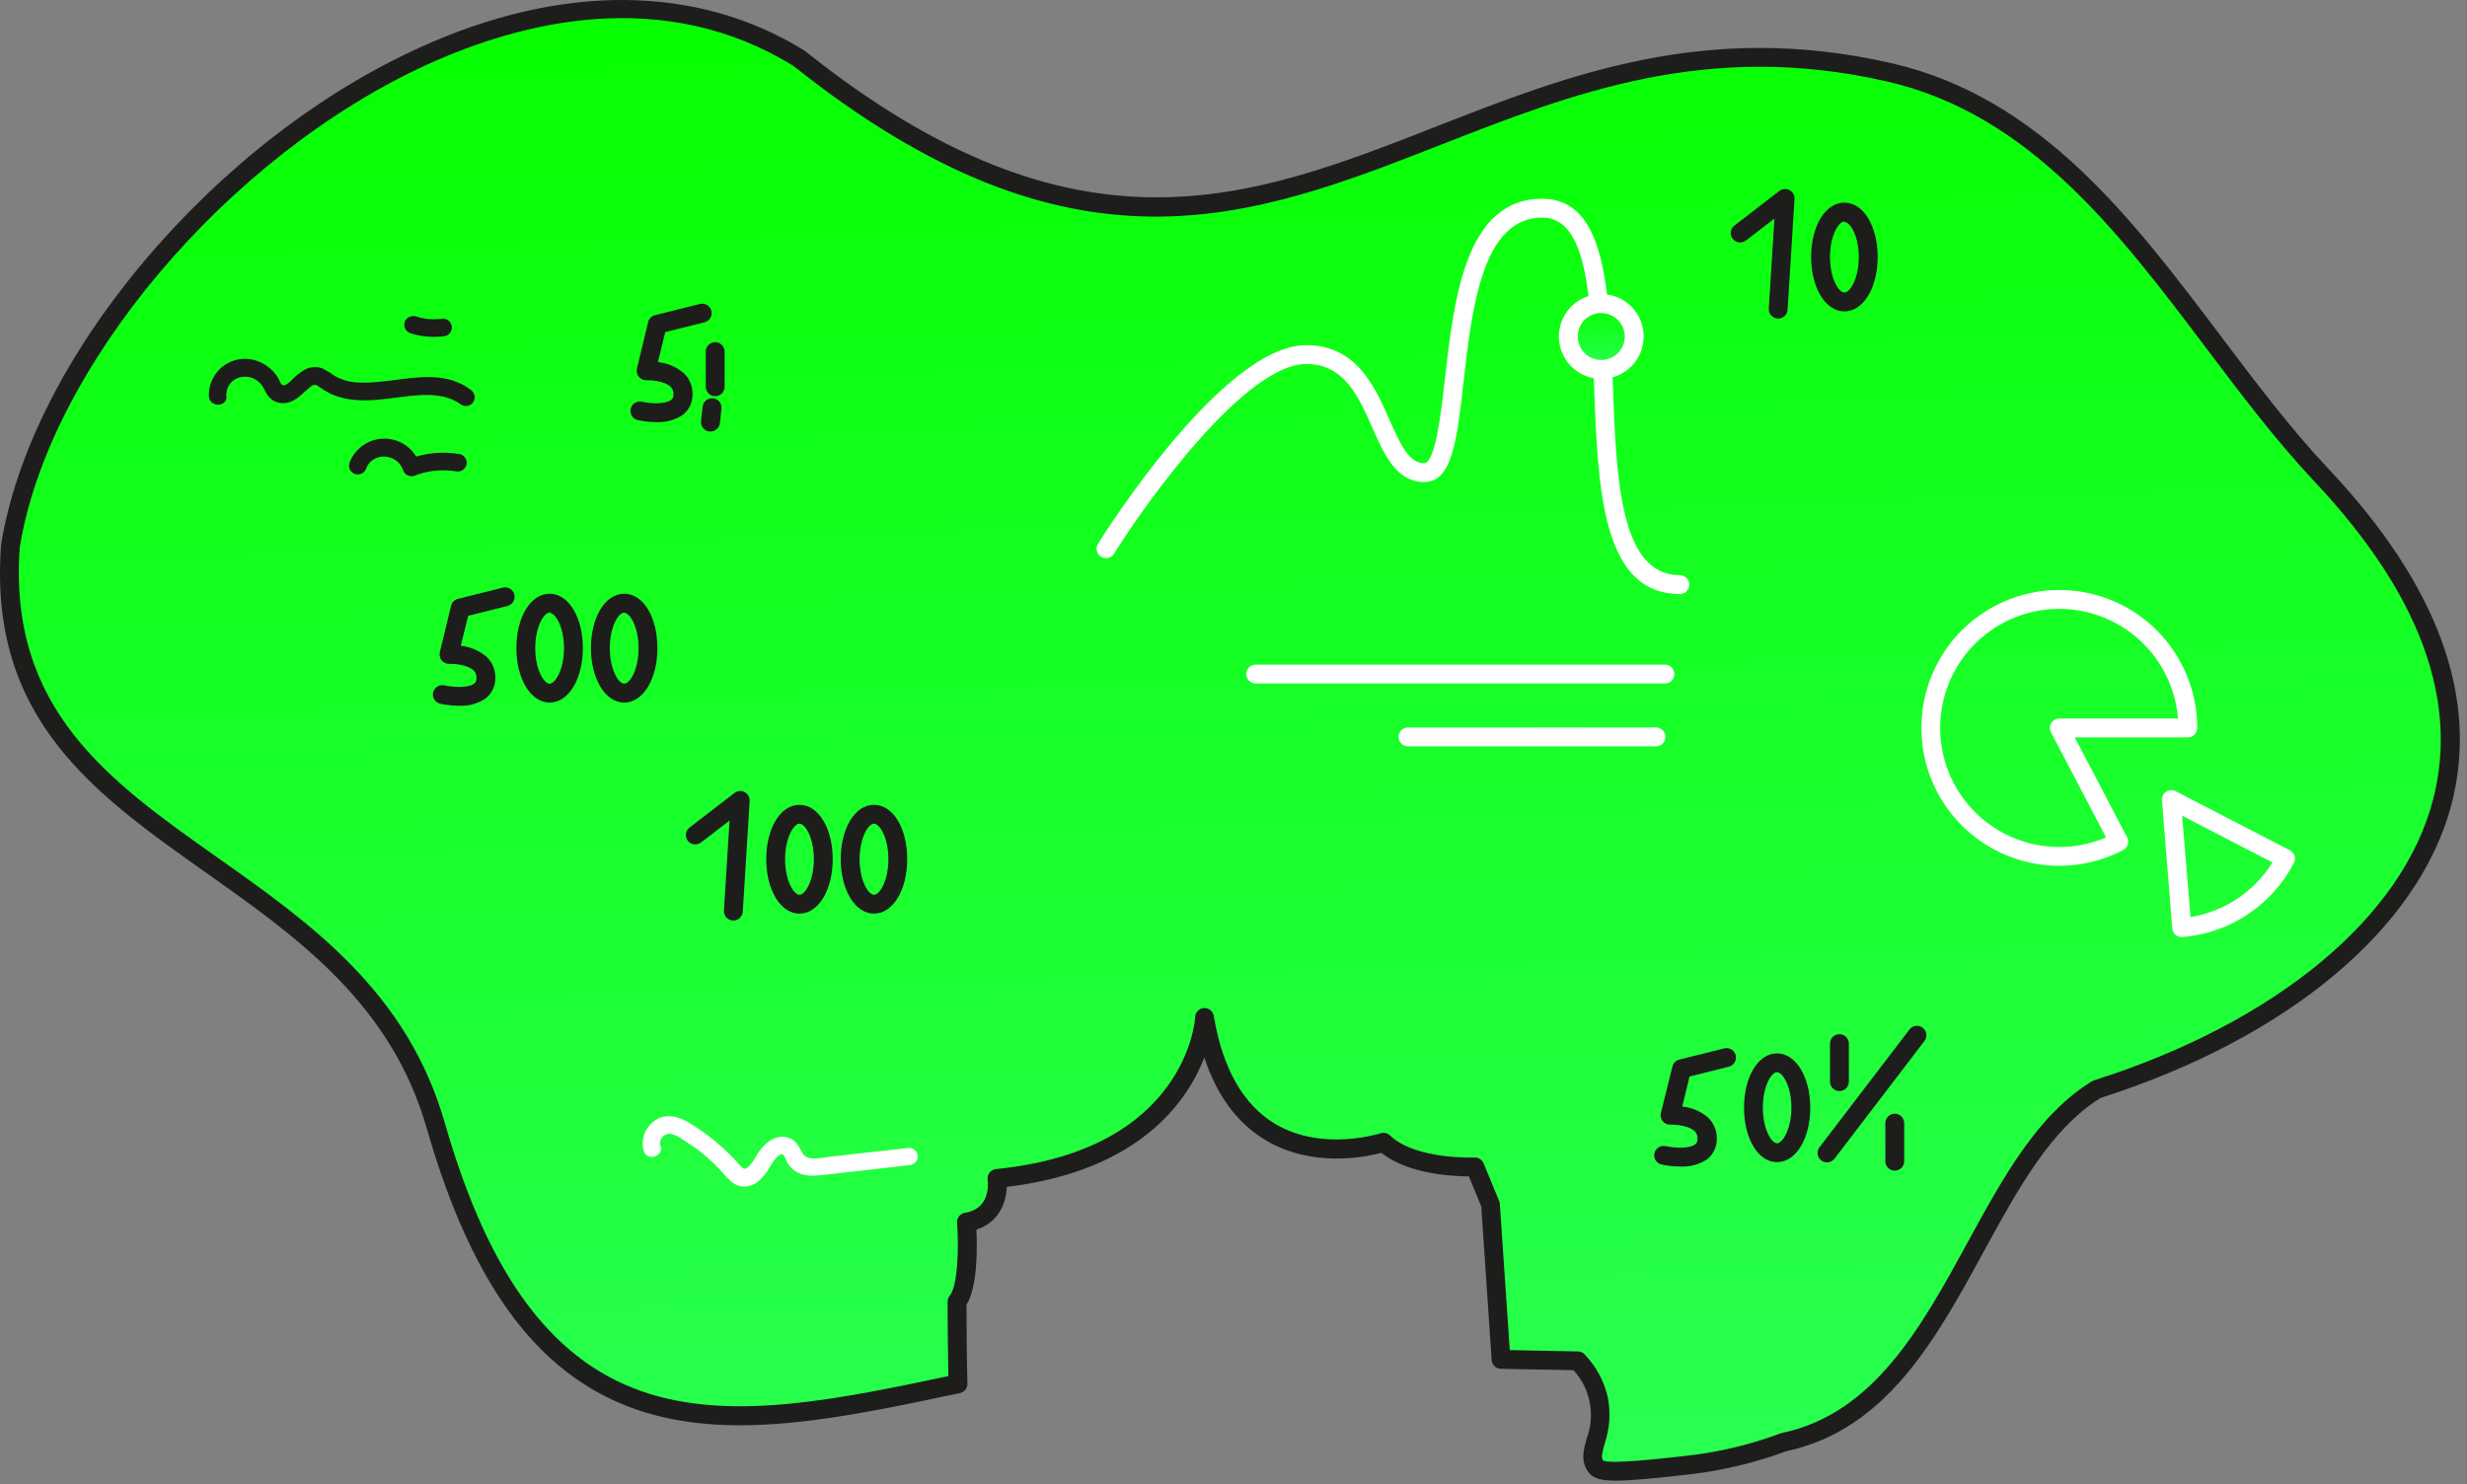 <?xml version="1.0" encoding="UTF-8"?> <svg xmlns="http://www.w3.org/2000/svg" width="226" height="136" viewBox="0 0 226 136" fill="none"><rect x="0" y="0" width="226" height="136" fill="#808080" stroke="none"/> <path d="M192.045 99.796C180.77 106.701 178.751 128.906 163.359 132.125C160.56 133.174 157.643 133.876 154.673 134.212C147.648 135.02 146.548 134.93 146.103 134.282C145.214 132.987 147.087 131.219 146.405 128.163C146.09 126.854 145.433 125.651 144.503 124.677L137.469 124.542L136.511 110.334L135.091 106.903C135.091 106.903 129.335 107.166 126.716 104.638C126.716 104.638 113.025 109.259 110.318 93.298C110.318 93.298 109.711 106.122 91.307 107.969C91.307 107.969 91.829 111.46 88.515 111.982C88.515 111.982 88.946 117.696 87.652 119.266C87.652 119.895 87.683 124.638 87.746 126.792C66.923 131.184 49.08 135.14 39.906 103.14C32.51 77.332 -1.13 78.243 0.937 50.065C5.295 22.786 45.813 -11.64 73.188 5.357C116.14 39.58 132.55 -2.66 173.059 6.609C191.761 10.885 200.404 30.501 212.68 43.532C238.501 70.95 217.396 91.736 192.045 99.796Z" fill="url(#paint0_linear_1370_376)"></path> <path d="M148.032 135.655C146.414 135.655 145.84 135.371 145.443 134.771C144.792 133.826 145.077 132.795 145.352 131.802C145.751 130.748 145.849 129.604 145.636 128.498C145.425 127.391 144.91 126.364 144.149 125.533L137.491 125.408C137.274 125.403 137.069 125.318 136.913 125.168C136.757 125.018 136.663 124.816 136.649 124.6L135.699 110.533L134.561 107.777C133.016 107.777 128.951 107.551 126.543 105.619C125.011 106.029 120.195 106.999 115.937 104.458C113.347 102.914 111.48 100.376 110.327 96.894C108.743 100.967 104.351 107.284 92.235 108.739C92.178 110.146 91.544 111.983 89.447 112.657C89.528 114.336 89.563 117.891 88.541 119.539C88.541 119.712 88.541 119.945 88.541 120.221C88.541 121.805 88.576 125.101 88.627 126.768C88.631 126.968 88.565 127.165 88.439 127.322C88.314 127.48 88.138 127.588 87.941 127.63L87.591 127.704C77.235 129.891 67.449 131.958 59.087 129.394C49.714 126.521 43.362 118.254 39.095 103.375C35.819 91.936 27.215 85.852 18.896 79.97C8.631 72.713 -1.07 65.856 0.095 49.998C0.094 49.974 0.094 49.949 0.095 49.925C1.42 41.631 6.08 32.397 13.209 23.927C20.337 15.456 29.274 8.518 38.43 4.367C51.375 -1.545 63.889 -1.45 73.679 4.626C73.708 4.643 73.736 4.663 73.761 4.686C98.608 24.496 114.539 18.261 131.402 11.659C143.648 6.861 156.309 1.907 173.258 5.786C186.946 8.915 195.342 20.047 203.463 30.814C206.604 34.982 209.853 39.288 213.314 42.96C223.321 53.58 227.122 63.919 224.581 73.683C221.616 85.058 209.608 95.099 192.429 100.591C187.872 103.426 184.873 108.911 181.703 114.715C177.327 122.724 172.805 131.008 163.618 132.963C160.771 134.019 157.806 134.729 154.789 135.078C151.458 135.453 149.374 135.655 148.032 135.655ZM138.31 123.694L144.555 123.816C144.67 123.818 144.784 123.843 144.89 123.89C144.997 123.938 145.092 124.006 145.171 124.091C146.208 125.174 146.937 126.516 147.281 127.976C147.566 129.403 147.47 130.882 147.001 132.26C146.781 133.059 146.664 133.524 146.849 133.796C147.376 134.188 152.261 133.628 154.617 133.364C157.518 133.032 160.369 132.349 163.104 131.328C163.145 131.31 163.187 131.297 163.229 131.29C171.674 129.524 176.014 121.576 180.218 113.891C183.518 107.85 186.644 102.133 191.64 99.069C191.7 99.033 191.764 99.004 191.83 98.983C208.495 93.684 220.114 84.057 222.898 73.239C225.271 64.087 221.603 54.296 212.046 44.134C208.52 40.393 205.241 36.048 202.074 31.845C194.138 21.329 185.935 10.451 172.861 7.461C156.424 3.698 144.014 8.557 132.015 13.256C114.677 20.035 98.306 26.447 72.705 6.05C60.839 -1.286 47.897 1.92 39.129 5.92C20.842 14.261 4.462 33.683 1.809 50.149C0.734 65.01 10.037 71.586 19.889 78.546C28.45 84.587 37.304 90.866 40.752 102.887C44.838 117.149 50.823 125.046 59.587 127.729C67.427 130.133 76.873 128.191 86.879 126.077C86.84 124.316 86.823 121.705 86.81 120.213C86.81 119.742 86.81 119.401 86.81 119.264C86.807 119.057 86.878 118.857 87.009 118.698C87.751 117.805 87.846 114.262 87.678 112.032C87.661 111.815 87.726 111.601 87.861 111.43C87.994 111.259 88.188 111.146 88.402 111.112C90.776 110.74 90.513 108.351 90.478 108.092C90.461 107.976 90.468 107.858 90.497 107.745C90.527 107.633 90.58 107.527 90.651 107.435C90.723 107.343 90.814 107.266 90.916 107.211C91.017 107.154 91.13 107.119 91.246 107.107C108.705 105.382 109.473 93.394 109.481 93.274C109.468 93.045 109.546 92.82 109.698 92.648C109.849 92.477 110.063 92.373 110.293 92.359C110.522 92.345 110.747 92.423 110.918 92.575C111.09 92.727 111.193 92.941 111.208 93.17C112.014 97.916 113.9 101.227 116.817 102.969C121.18 105.559 126.423 103.832 126.474 103.832C126.622 103.784 126.78 103.777 126.933 103.81C127.085 103.845 127.224 103.92 127.337 104.027C129.655 106.266 135.022 106.055 135.073 106.051C135.252 106.043 135.427 106.089 135.578 106.186C135.727 106.281 135.844 106.42 135.911 106.585L137.331 110.016C137.367 110.103 137.389 110.194 137.396 110.288L138.31 123.694Z" fill="#1D1D1B"></path> <path d="M60.128 38.671C59.547 38.672 58.968 38.609 58.402 38.485C58.185 38.429 57.998 38.291 57.882 38.099C57.765 37.908 57.727 37.678 57.776 37.46C57.825 37.241 57.958 37.05 58.145 36.927C58.333 36.805 58.562 36.76 58.782 36.802C59.584 36.984 60.939 37.053 61.478 36.643C61.552 36.585 61.61 36.509 61.647 36.424C61.685 36.338 61.701 36.244 61.694 36.151C61.707 36.021 61.69 35.889 61.646 35.767C61.602 35.644 61.532 35.532 61.44 35.439C60.896 34.899 59.61 34.822 59.213 34.835C59.08 34.838 58.949 34.812 58.829 34.756C58.709 34.701 58.601 34.618 58.518 34.515C58.435 34.412 58.376 34.291 58.347 34.162C58.317 34.032 58.319 33.898 58.35 33.769L59.377 29.51C59.414 29.357 59.492 29.218 59.601 29.106C59.712 28.994 59.85 28.914 60.003 28.876L64.115 27.849C64.338 27.791 64.572 27.825 64.77 27.941C64.968 28.058 65.11 28.248 65.168 28.47C65.226 28.692 65.192 28.928 65.075 29.125C64.959 29.323 64.768 29.466 64.547 29.523L60.939 30.425L60.275 33.173C61.161 33.263 61.997 33.625 62.67 34.209C62.931 34.468 63.134 34.78 63.267 35.124C63.399 35.467 63.457 35.835 63.438 36.203C63.435 36.551 63.355 36.895 63.2 37.209C63.047 37.522 62.824 37.796 62.548 38.011C61.832 38.483 60.985 38.715 60.128 38.671Z" fill="#1D1D1B"></path> <path d="M42.061 64.661C41.488 64.659 40.917 64.598 40.357 64.48C40.243 64.458 40.135 64.413 40.039 64.349C39.943 64.284 39.861 64.201 39.798 64.105C39.735 64.008 39.691 63.9 39.671 63.786C39.65 63.672 39.653 63.555 39.678 63.442C39.704 63.33 39.752 63.223 39.819 63.129C39.886 63.035 39.972 62.956 40.071 62.896C40.169 62.836 40.279 62.796 40.394 62.779C40.508 62.762 40.624 62.768 40.736 62.797C41.539 62.974 42.894 63.043 43.433 62.637C43.506 62.578 43.564 62.502 43.601 62.415C43.639 62.329 43.655 62.235 43.649 62.141C43.661 62.011 43.645 61.88 43.601 61.757C43.557 61.634 43.486 61.522 43.394 61.429C42.881 60.924 41.668 60.803 41.168 60.825C41.035 60.831 40.902 60.806 40.78 60.752C40.658 60.698 40.55 60.617 40.465 60.514C40.381 60.41 40.322 60.288 40.293 60.158C40.263 60.029 40.263 59.893 40.292 59.763L41.323 55.5C41.36 55.347 41.439 55.207 41.55 55.095C41.661 54.983 41.8 54.904 41.953 54.866L46.065 53.839C46.287 53.782 46.523 53.815 46.721 53.931C46.918 54.048 47.061 54.238 47.118 54.46C47.175 54.682 47.142 54.918 47.026 55.115C46.909 55.313 46.719 55.456 46.497 55.513L42.89 56.415L42.212 59.168C43.099 59.256 43.937 59.62 44.607 60.208C44.868 60.465 45.071 60.774 45.203 61.116C45.336 61.457 45.394 61.823 45.375 62.188C45.372 62.54 45.288 62.885 45.131 63.199C44.974 63.513 44.748 63.788 44.469 64.001C43.758 64.473 42.914 64.704 42.061 64.661Z" fill="#1D1D1B"></path> <path d="M65.517 36.298C65.288 36.298 65.069 36.207 64.907 36.045C64.746 35.883 64.654 35.664 64.654 35.435V32.212C64.654 31.983 64.746 31.763 64.907 31.601C65.069 31.439 65.288 31.349 65.517 31.349C65.746 31.349 65.966 31.439 66.127 31.601C66.29 31.763 66.38 31.983 66.38 32.212V35.435C66.38 35.664 66.29 35.883 66.127 36.045C65.966 36.207 65.746 36.298 65.517 36.298Z" fill="#1D1D1B"></path> <path d="M65.079 39.533H64.984C64.873 39.521 64.763 39.486 64.663 39.432C64.564 39.377 64.477 39.303 64.406 39.215C64.335 39.126 64.282 39.025 64.25 38.916C64.218 38.806 64.208 38.692 64.222 38.58L64.368 37.259C64.38 37.146 64.415 37.036 64.469 36.936C64.525 36.836 64.599 36.748 64.689 36.677C64.776 36.605 64.879 36.552 64.988 36.52C65.098 36.489 65.213 36.479 65.326 36.491C65.439 36.504 65.549 36.538 65.649 36.593C65.749 36.648 65.838 36.722 65.909 36.811C65.98 36.9 66.033 37.002 66.065 37.111C66.096 37.221 66.106 37.336 66.094 37.449L65.947 38.774C65.922 38.985 65.82 39.179 65.66 39.319C65.499 39.46 65.293 39.536 65.079 39.533Z" fill="#1D1D1B"></path> <path d="M50.349 64.365C48.623 64.365 47.307 62.207 47.307 59.381C47.307 56.555 48.601 54.397 50.349 54.397C52.096 54.397 53.395 56.555 53.395 59.381C53.395 62.207 52.088 64.365 50.349 64.365ZM50.349 56.123C49.827 56.123 49.033 57.418 49.033 59.381C49.033 61.344 49.827 62.639 50.349 62.639C50.871 62.639 51.669 61.344 51.669 59.381C51.669 57.418 50.875 56.145 50.349 56.145V56.123Z" fill="#1D1D1B"></path> <path d="M153.938 106.875C153.358 106.875 152.779 106.812 152.212 106.689C151.988 106.637 151.795 106.5 151.673 106.307C151.552 106.113 151.512 105.878 151.562 105.656C151.613 105.432 151.751 105.238 151.945 105.116C152.139 104.995 152.372 104.955 152.596 105.006C153.399 105.187 154.754 105.256 155.293 104.846C155.366 104.788 155.424 104.713 155.461 104.627C155.5 104.541 155.515 104.447 155.508 104.355C155.521 104.225 155.505 104.094 155.46 103.97C155.417 103.847 155.346 103.735 155.254 103.642C154.74 103.137 153.527 103.021 153.027 103.038C152.893 103.044 152.761 103.018 152.638 102.964C152.517 102.91 152.408 102.827 152.324 102.723C152.239 102.62 152.18 102.498 152.15 102.368C152.12 102.238 152.12 102.102 152.152 101.972L153.209 97.714C153.246 97.561 153.324 97.42 153.435 97.308C153.547 97.196 153.686 97.117 153.839 97.079L157.951 96.052C158.172 95.995 158.408 96.029 158.606 96.144C158.803 96.261 158.946 96.451 159.004 96.674C159.06 96.895 159.028 97.131 158.911 97.329C158.794 97.526 158.604 97.669 158.383 97.727L154.775 98.628L154.111 101.376C154.998 101.466 155.835 101.829 156.506 102.417C156.766 102.676 156.969 102.987 157.101 103.33C157.234 103.672 157.293 104.039 157.273 104.406C157.271 104.755 157.19 105.1 157.036 105.412C156.882 105.725 156.66 106 156.384 106.214C155.661 106.692 154.803 106.923 153.938 106.875Z" fill="#1D1D1B"></path> <path d="M162.789 106.474C161.063 106.474 159.769 104.316 159.769 101.49C159.769 98.663 161.063 96.507 162.789 96.507C164.514 96.507 165.836 98.663 165.836 101.49C165.836 104.316 164.523 106.474 162.789 106.474ZM162.789 98.232C162.267 98.232 161.494 99.527 161.494 101.49C161.494 103.454 162.288 104.748 162.789 104.748C163.29 104.748 164.109 103.454 164.109 101.49C164.109 99.527 163.315 98.232 162.789 98.232Z" fill="#1D1D1B"></path> <path d="M57.183 64.365C55.457 64.365 54.137 62.207 54.137 59.381C54.137 56.555 55.431 54.397 57.183 54.397C58.935 54.397 60.225 56.555 60.225 59.381C60.225 62.207 58.918 64.365 57.183 64.365ZM57.183 56.123C56.657 56.123 55.863 57.418 55.863 59.381C55.863 61.344 56.657 62.639 57.183 62.639C57.71 62.639 58.499 61.344 58.499 59.381C58.499 57.418 57.705 56.145 57.183 56.145V56.123Z" fill="#1D1D1B"></path> <path d="M73.237 83.704C71.512 83.704 70.195 81.546 70.195 78.72C70.195 75.893 71.49 73.736 73.237 73.736C74.986 73.736 76.284 75.893 76.284 78.72C76.284 81.546 74.976 83.704 73.237 83.704ZM73.237 75.462C72.715 75.462 71.922 76.756 71.922 78.72C71.922 80.683 72.715 81.978 73.237 81.978C73.76 81.978 74.559 80.683 74.559 78.72C74.559 76.756 73.764 75.462 73.237 75.462Z" fill="#1D1D1B"></path> <path d="M80.067 83.704C78.341 83.704 77.02 81.546 77.02 78.72C77.02 75.893 78.315 73.736 80.067 73.736C81.819 73.736 83.109 75.893 83.109 78.72C83.109 81.546 81.801 83.704 80.067 83.704ZM80.067 75.462C79.54 75.462 78.747 76.756 78.747 78.72C78.747 80.683 79.54 81.978 80.067 81.978C80.593 81.978 81.384 80.683 81.384 78.72C81.384 76.756 80.59 75.462 80.067 75.462Z" fill="#1D1D1B"></path> <path d="M67.182 84.335H67.125C66.898 84.321 66.685 84.216 66.533 84.045C66.382 83.873 66.305 83.649 66.319 83.421L66.836 75.174L64.222 77.185C64.131 77.254 64.029 77.305 63.919 77.335C63.81 77.364 63.696 77.372 63.584 77.357C63.472 77.343 63.364 77.306 63.265 77.249C63.166 77.193 63.081 77.118 63.011 77.028C62.942 76.938 62.892 76.835 62.862 76.726C62.833 76.617 62.825 76.502 62.839 76.39C62.855 76.278 62.891 76.169 62.947 76.071C63.004 75.973 63.078 75.887 63.169 75.817L67.29 72.65C67.421 72.55 67.579 72.489 67.744 72.476C67.909 72.463 68.073 72.497 68.219 72.574C68.365 72.652 68.485 72.77 68.567 72.914C68.647 73.059 68.685 73.223 68.675 73.388L68.045 83.528C68.03 83.747 67.934 83.953 67.773 84.103C67.613 84.253 67.401 84.336 67.182 84.335Z" fill="#1D1D1B"></path> <path d="M168.963 28.53C167.237 28.53 165.916 26.372 165.916 23.55C165.916 20.728 167.211 18.566 168.963 18.566C170.715 18.566 172.01 20.724 172.01 23.55C172.01 26.377 170.698 28.53 168.963 28.53ZM168.963 20.292C168.437 20.292 167.643 21.587 167.643 23.55C167.643 25.514 168.437 26.804 168.963 26.804C169.489 26.804 170.283 25.509 170.283 23.55C170.283 21.591 169.489 20.331 168.963 20.331V20.292Z" fill="#1D1D1B"></path> <path d="M162.903 29.183H162.846C162.618 29.169 162.405 29.064 162.253 28.892C162.103 28.721 162.026 28.496 162.039 28.268L162.557 20.022L159.943 22.033C159.852 22.102 159.75 22.153 159.64 22.182C159.531 22.212 159.417 22.219 159.305 22.205C159.192 22.19 159.083 22.154 158.985 22.097C158.887 22.041 158.801 21.965 158.732 21.875C158.662 21.785 158.612 21.683 158.583 21.574C158.553 21.464 158.545 21.35 158.56 21.238C158.574 21.125 158.61 21.017 158.667 20.919C158.724 20.82 158.799 20.734 158.89 20.665L163.01 17.494C163.141 17.393 163.299 17.333 163.463 17.319C163.628 17.306 163.793 17.34 163.94 17.418C164.086 17.495 164.206 17.613 164.287 17.758C164.367 17.902 164.404 18.066 164.395 18.231L163.761 28.376C163.746 28.594 163.65 28.799 163.491 28.949C163.331 29.099 163.121 29.182 162.903 29.183Z" fill="#1D1D1B"></path> <path d="M167.372 106.498C167.183 106.498 166.999 106.435 166.849 106.321C166.758 106.252 166.682 106.166 166.624 106.068C166.568 105.969 166.531 105.861 166.515 105.748C166.499 105.636 166.506 105.522 166.537 105.411C166.565 105.302 166.616 105.198 166.685 105.108L174.927 94.321C174.996 94.231 175.081 94.155 175.18 94.097C175.278 94.041 175.386 94.004 175.499 93.989C175.611 93.974 175.725 93.981 175.835 94.01C175.944 94.04 176.048 94.09 176.137 94.159C176.227 94.227 176.303 94.314 176.359 94.412C176.417 94.51 176.453 94.618 176.469 94.73C176.483 94.844 176.476 94.957 176.447 95.067C176.418 95.177 176.368 95.279 176.299 95.369L168.058 106.157C167.977 106.263 167.873 106.349 167.754 106.407C167.635 106.466 167.504 106.498 167.372 106.498Z" fill="#1D1D1B"></path> <path d="M168.51 99.962C168.282 99.962 168.061 99.871 167.9 99.71C167.738 99.547 167.647 99.328 167.647 99.1V95.612C167.647 95.384 167.738 95.165 167.9 95.002C168.061 94.841 168.282 94.749 168.51 94.749C168.739 94.749 168.958 94.841 169.12 95.002C169.282 95.165 169.373 95.384 169.373 95.612V99.1C169.373 99.328 169.282 99.547 169.12 99.71C168.958 99.871 168.739 99.962 168.51 99.962Z" fill="#1D1D1B"></path> <path d="M173.579 107.252C173.35 107.252 173.13 107.16 172.969 106.999C172.806 106.837 172.716 106.618 172.716 106.388V102.897C172.716 102.668 172.806 102.449 172.969 102.287C173.13 102.126 173.35 102.034 173.579 102.034C173.807 102.034 174.027 102.126 174.189 102.287C174.351 102.449 174.441 102.668 174.441 102.897V106.388C174.441 106.618 174.351 106.837 174.189 106.999C174.027 107.16 173.807 107.252 173.579 107.252Z" fill="#1D1D1B"></path> <path d="M153.893 54.422C146.735 54.422 146.376 44.718 146.032 35.328C145.742 27.415 145.467 19.936 141.285 19.936C135.783 19.936 134.839 28.269 134.079 34.966C133.475 40.303 133.039 44.161 130.472 44.161C127.904 44.161 126.804 41.633 125.725 39.19C124.456 36.321 123.136 33.348 119.659 33.348C114.104 33.348 105.065 45.896 102.053 50.733C101.931 50.927 101.737 51.066 101.515 51.118C101.291 51.169 101.056 51.13 100.861 51.009C100.668 50.888 100.529 50.694 100.478 50.471C100.426 50.247 100.464 50.013 100.586 49.818C101.051 49.076 112.011 31.622 119.659 31.622C124.275 31.622 125.953 35.432 127.305 38.495C128.383 40.946 129.134 42.435 130.467 42.435C131.49 42.435 132.017 37.822 132.361 34.772C133.199 27.393 134.238 18.21 141.28 18.21C147.105 18.21 147.408 26.495 147.753 35.268C148.068 43.837 148.392 52.696 153.889 52.696C154.118 52.696 154.337 52.787 154.5 52.949C154.661 53.111 154.753 53.33 154.753 53.559C154.753 53.788 154.661 54.008 154.5 54.169C154.337 54.331 154.118 54.422 153.889 54.422H153.893Z" fill="white"></path> <path d="M146.692 33.849C148.356 33.849 149.704 32.501 149.704 30.838C149.704 29.174 148.356 27.826 146.692 27.826C145.029 27.826 143.68 29.174 143.68 30.838C143.68 32.501 145.029 33.849 146.692 33.849Z" fill="url(#paint1_linear_1370_376)"></path> <path d="M146.691 34.712C145.923 34.712 145.173 34.484 144.534 34.057C143.895 33.631 143.398 33.024 143.104 32.315C142.809 31.605 142.732 30.824 142.883 30.071C143.032 29.317 143.402 28.625 143.945 28.082C144.489 27.539 145.181 27.169 145.934 27.02C146.688 26.869 147.468 26.947 148.177 27.24C148.887 27.534 149.494 28.032 149.921 28.671C150.347 29.309 150.575 30.06 150.575 30.828C150.575 31.858 150.166 32.846 149.437 33.574C148.709 34.303 147.721 34.712 146.691 34.712ZM146.691 28.671C146.265 28.671 145.848 28.797 145.493 29.035C145.138 29.271 144.861 29.608 144.698 30.003C144.535 30.397 144.493 30.831 144.576 31.249C144.659 31.668 144.864 32.052 145.165 32.354C145.467 32.656 145.852 32.861 146.27 32.944C146.689 33.028 147.123 32.985 147.517 32.822C147.911 32.658 148.248 32.382 148.485 32.027C148.722 31.672 148.849 31.255 148.849 30.828C148.844 30.259 148.615 29.715 148.211 29.314C147.807 28.913 147.26 28.688 146.691 28.688V28.671Z" fill="white"></path> <path d="M188.656 79.323C186.156 79.324 183.714 78.584 181.635 77.196C179.556 75.808 177.936 73.834 176.98 71.526C176.023 69.217 175.773 66.676 176.26 64.225C176.748 61.774 177.951 59.522 179.717 57.755C181.485 55.988 183.737 54.784 186.188 54.297C188.639 53.809 191.179 54.06 193.488 55.017C195.798 55.974 197.771 57.594 199.158 59.672C200.546 61.75 201.287 64.194 201.286 66.693C201.286 66.922 201.194 67.141 201.033 67.303C200.871 67.465 200.652 67.556 200.423 67.556H190.067L194.865 76.717C194.972 76.919 194.994 77.156 194.925 77.374C194.858 77.593 194.705 77.775 194.503 77.882C192.698 78.826 190.693 79.32 188.656 79.323ZM188.656 55.785C187.037 55.783 185.438 56.141 183.975 56.834C182.512 57.527 181.222 58.537 180.196 59.79C179.172 61.044 178.439 62.51 178.052 64.082C177.664 65.653 177.632 67.292 177.956 68.878C178.281 70.464 178.953 71.958 179.927 73.252C180.9 74.545 182.149 75.606 183.584 76.357C185.018 77.108 186.602 77.53 188.219 77.593C189.836 77.656 191.449 77.358 192.936 76.721L187.888 67.094C187.818 66.962 187.785 66.815 187.789 66.666C187.794 66.517 187.837 66.372 187.914 66.245C187.991 66.118 188.101 66.012 188.231 65.94C188.361 65.867 188.507 65.829 188.656 65.83H199.525C199.306 63.096 198.067 60.545 196.053 58.684C194.038 56.823 191.398 55.788 188.656 55.785Z" fill="white"></path> <path d="M199.866 85.855C199.649 85.855 199.439 85.774 199.278 85.627C199.118 85.48 199.021 85.278 199.003 85.061L198.053 73.328C198.041 73.175 198.07 73.021 198.136 72.882C198.204 72.743 198.307 72.625 198.435 72.54C198.564 72.455 198.712 72.405 198.866 72.396C199.02 72.388 199.173 72.421 199.31 72.491L209.764 77.898C209.968 78.005 210.122 78.185 210.196 78.403C210.231 78.511 210.243 78.625 210.234 78.738C210.224 78.852 210.193 78.962 210.14 79.063C209.154 80.966 207.699 82.588 205.915 83.775C204.129 84.963 202.071 85.677 199.935 85.85L199.866 85.855ZM199.905 74.739L200.673 84.025C202.209 83.773 203.673 83.196 204.967 82.332C206.261 81.468 207.355 80.337 208.177 79.015L199.905 74.739Z" fill="white"></path> <path d="M152.526 62.619H115.033C114.804 62.619 114.585 62.528 114.423 62.366C114.261 62.204 114.17 61.984 114.17 61.756C114.17 61.527 114.261 61.307 114.423 61.145C114.585 60.984 114.804 60.893 115.033 60.893H152.526C152.755 60.893 152.975 60.984 153.136 61.145C153.299 61.307 153.389 61.527 153.389 61.756C153.389 61.984 153.299 62.204 153.136 62.366C152.975 62.528 152.755 62.619 152.526 62.619Z" fill="white"></path> <path d="M151.706 68.376H128.987C128.758 68.376 128.539 68.285 128.377 68.124C128.215 67.962 128.124 67.742 128.124 67.513C128.124 67.284 128.215 67.065 128.377 66.903C128.539 66.741 128.758 66.65 128.987 66.65H151.706C151.934 66.65 152.155 66.741 152.316 66.903C152.478 67.065 152.569 67.284 152.569 67.513C152.569 67.742 152.478 67.962 152.316 68.124C152.155 68.285 151.934 68.376 151.706 68.376Z" fill="white"></path> <path d="M60.497 104.993C60.46 104.857 60.456 104.714 60.485 104.575C60.514 104.437 60.575 104.308 60.664 104.199C60.753 104.088 60.868 104.001 60.996 103.945C61.126 103.888 61.267 103.863 61.408 103.871C61.827 103.971 62.221 104.158 62.564 104.419C62.996 104.691 63.427 104.984 63.859 105.282C64.634 105.868 65.356 106.52 66.017 107.232C66.624 107.88 67.163 108.695 68.148 108.707C69.132 108.721 69.761 108.035 70.262 107.336C70.491 107.017 70.651 106.641 70.896 106.331C71.018 106.174 71.415 105.683 71.655 105.747C71.897 105.812 72.014 106.334 72.126 106.52C72.341 106.9 72.663 107.21 73.05 107.414C73.874 107.845 74.806 107.711 75.687 107.616L83.276 106.753C83.489 106.747 83.692 106.661 83.843 106.509C83.992 106.358 84.079 106.155 84.084 105.942C84.074 105.739 83.988 105.547 83.845 105.403C83.702 105.26 83.51 105.174 83.306 105.165L76.032 105.977C75.355 106.049 74.008 106.408 73.554 105.717C73.374 105.334 73.15 104.975 72.885 104.643C72.712 104.472 72.503 104.339 72.274 104.255C72.045 104.17 71.8 104.135 71.557 104.152C70.594 104.22 69.831 105.014 69.352 105.791C69.153 106.179 68.901 106.539 68.605 106.861C68.286 107.159 68.139 107.154 67.841 106.831C66.456 105.237 64.826 103.874 63.013 102.792C62.059 102.256 60.946 101.994 59.993 102.663C59.556 102.959 59.223 103.385 59.038 103.88C58.854 104.374 58.829 104.914 58.965 105.425C59.245 106.425 60.807 106.002 60.523 104.993H60.497Z" fill="white"></path> <path d="M20.738 36.296C20.651 34.488 22.895 33.897 23.956 35.252C24.22 35.589 24.332 36.012 24.617 36.335C24.772 36.518 24.964 36.666 25.18 36.77C25.397 36.873 25.633 36.929 25.872 36.935C26.908 36.961 27.573 36.18 28.289 35.563C28.608 35.287 28.82 35.131 29.186 35.399C29.515 35.64 29.861 35.856 30.222 36.046C30.961 36.383 31.755 36.585 32.565 36.642C34.192 36.784 35.823 36.46 37.432 36.288C39.042 36.115 40.863 36.033 42.274 37.09C42.459 37.198 42.679 37.227 42.886 37.173C43.093 37.119 43.27 36.985 43.379 36.801C43.483 36.615 43.511 36.395 43.457 36.189C43.403 35.982 43.271 35.804 43.089 35.692C40.103 33.453 36.185 35.222 32.841 35.045C32.086 35.022 31.346 34.821 30.684 34.458C30.303 34.174 29.896 33.928 29.467 33.725C29.201 33.641 28.921 33.613 28.643 33.644C28.366 33.674 28.099 33.762 27.857 33.902C27.417 34.175 27.015 34.506 26.662 34.885C26.459 35.071 26.058 35.459 25.799 35.235C25.679 35.068 25.583 34.885 25.514 34.691C25.383 34.463 25.228 34.249 25.053 34.053C24.728 33.701 24.338 33.417 23.905 33.215C23.392 32.963 22.822 32.848 22.252 32.882C21.681 32.915 21.128 33.095 20.648 33.406C20.168 33.716 19.776 34.145 19.512 34.652C19.247 35.159 19.117 35.725 19.137 36.296C19.188 37.332 20.806 37.336 20.755 36.296H20.738Z" fill="#1D1D1B"></path> <path d="M33.56 42.872C34.19 41.366 36.408 41.551 36.913 43.04C36.974 43.245 37.111 43.419 37.297 43.524C37.483 43.63 37.703 43.659 37.91 43.605C39.12 43.119 40.44 42.97 41.729 43.174C41.936 43.225 42.154 43.195 42.34 43.09C42.525 42.985 42.663 42.812 42.726 42.608C42.78 42.402 42.751 42.182 42.646 41.997C42.54 41.811 42.366 41.674 42.16 41.616C40.589 41.332 38.971 41.481 37.478 42.047L38.475 42.613C38.268 41.926 37.85 41.322 37.28 40.886C36.71 40.451 36.017 40.207 35.3 40.188C34.583 40.169 33.878 40.378 33.286 40.783C32.694 41.188 32.245 41.769 32.003 42.444C31.946 42.652 31.973 42.873 32.079 43.06C32.185 43.247 32.361 43.384 32.568 43.441C32.774 43.493 32.993 43.464 33.178 43.358C33.363 43.253 33.5 43.08 33.56 42.876V42.872Z" fill="#1D1D1B"></path> <path d="M37.627 30.544C38.654 30.861 39.74 30.942 40.803 30.781C41.006 30.726 41.18 30.592 41.286 30.41C41.393 30.221 41.421 29.998 41.364 29.789C41.337 29.687 41.291 29.592 41.227 29.509C41.164 29.426 41.084 29.357 40.992 29.305C40.802 29.205 40.581 29.176 40.371 29.223H40.319L40.535 29.197C40.001 29.267 39.46 29.267 38.925 29.197L39.141 29.223C38.774 29.176 38.411 29.095 38.058 28.982C37.851 28.926 37.63 28.954 37.444 29.06C37.257 29.166 37.12 29.341 37.061 29.547C37.01 29.753 37.041 29.971 37.146 30.156C37.251 30.341 37.423 30.478 37.627 30.539V30.544Z" fill="#1D1D1B"></path> <defs> <linearGradient id="paint0_linear_1370_376" x1="272.933" y1="154.054" x2="266.635" y2="-35.718" gradientUnits="userSpaceOnUse"> <stop offset="0.036" stop-color="#2DFF5B"></stop> <stop offset="0.849" stop-color="#06FF00"></stop> <stop offset="0.997" stop-color="#BCFC36"></stop> </linearGradient> <linearGradient id="paint1_linear_1370_376" x1="151.01" y1="34.716" x2="150.538" y2="26.199" gradientUnits="userSpaceOnUse"> <stop offset="0.036" stop-color="#2DFF5B"></stop> <stop offset="0.849" stop-color="#06FF00"></stop> <stop offset="0.997" stop-color="#BCFC36"></stop> </linearGradient> </defs> </svg> 